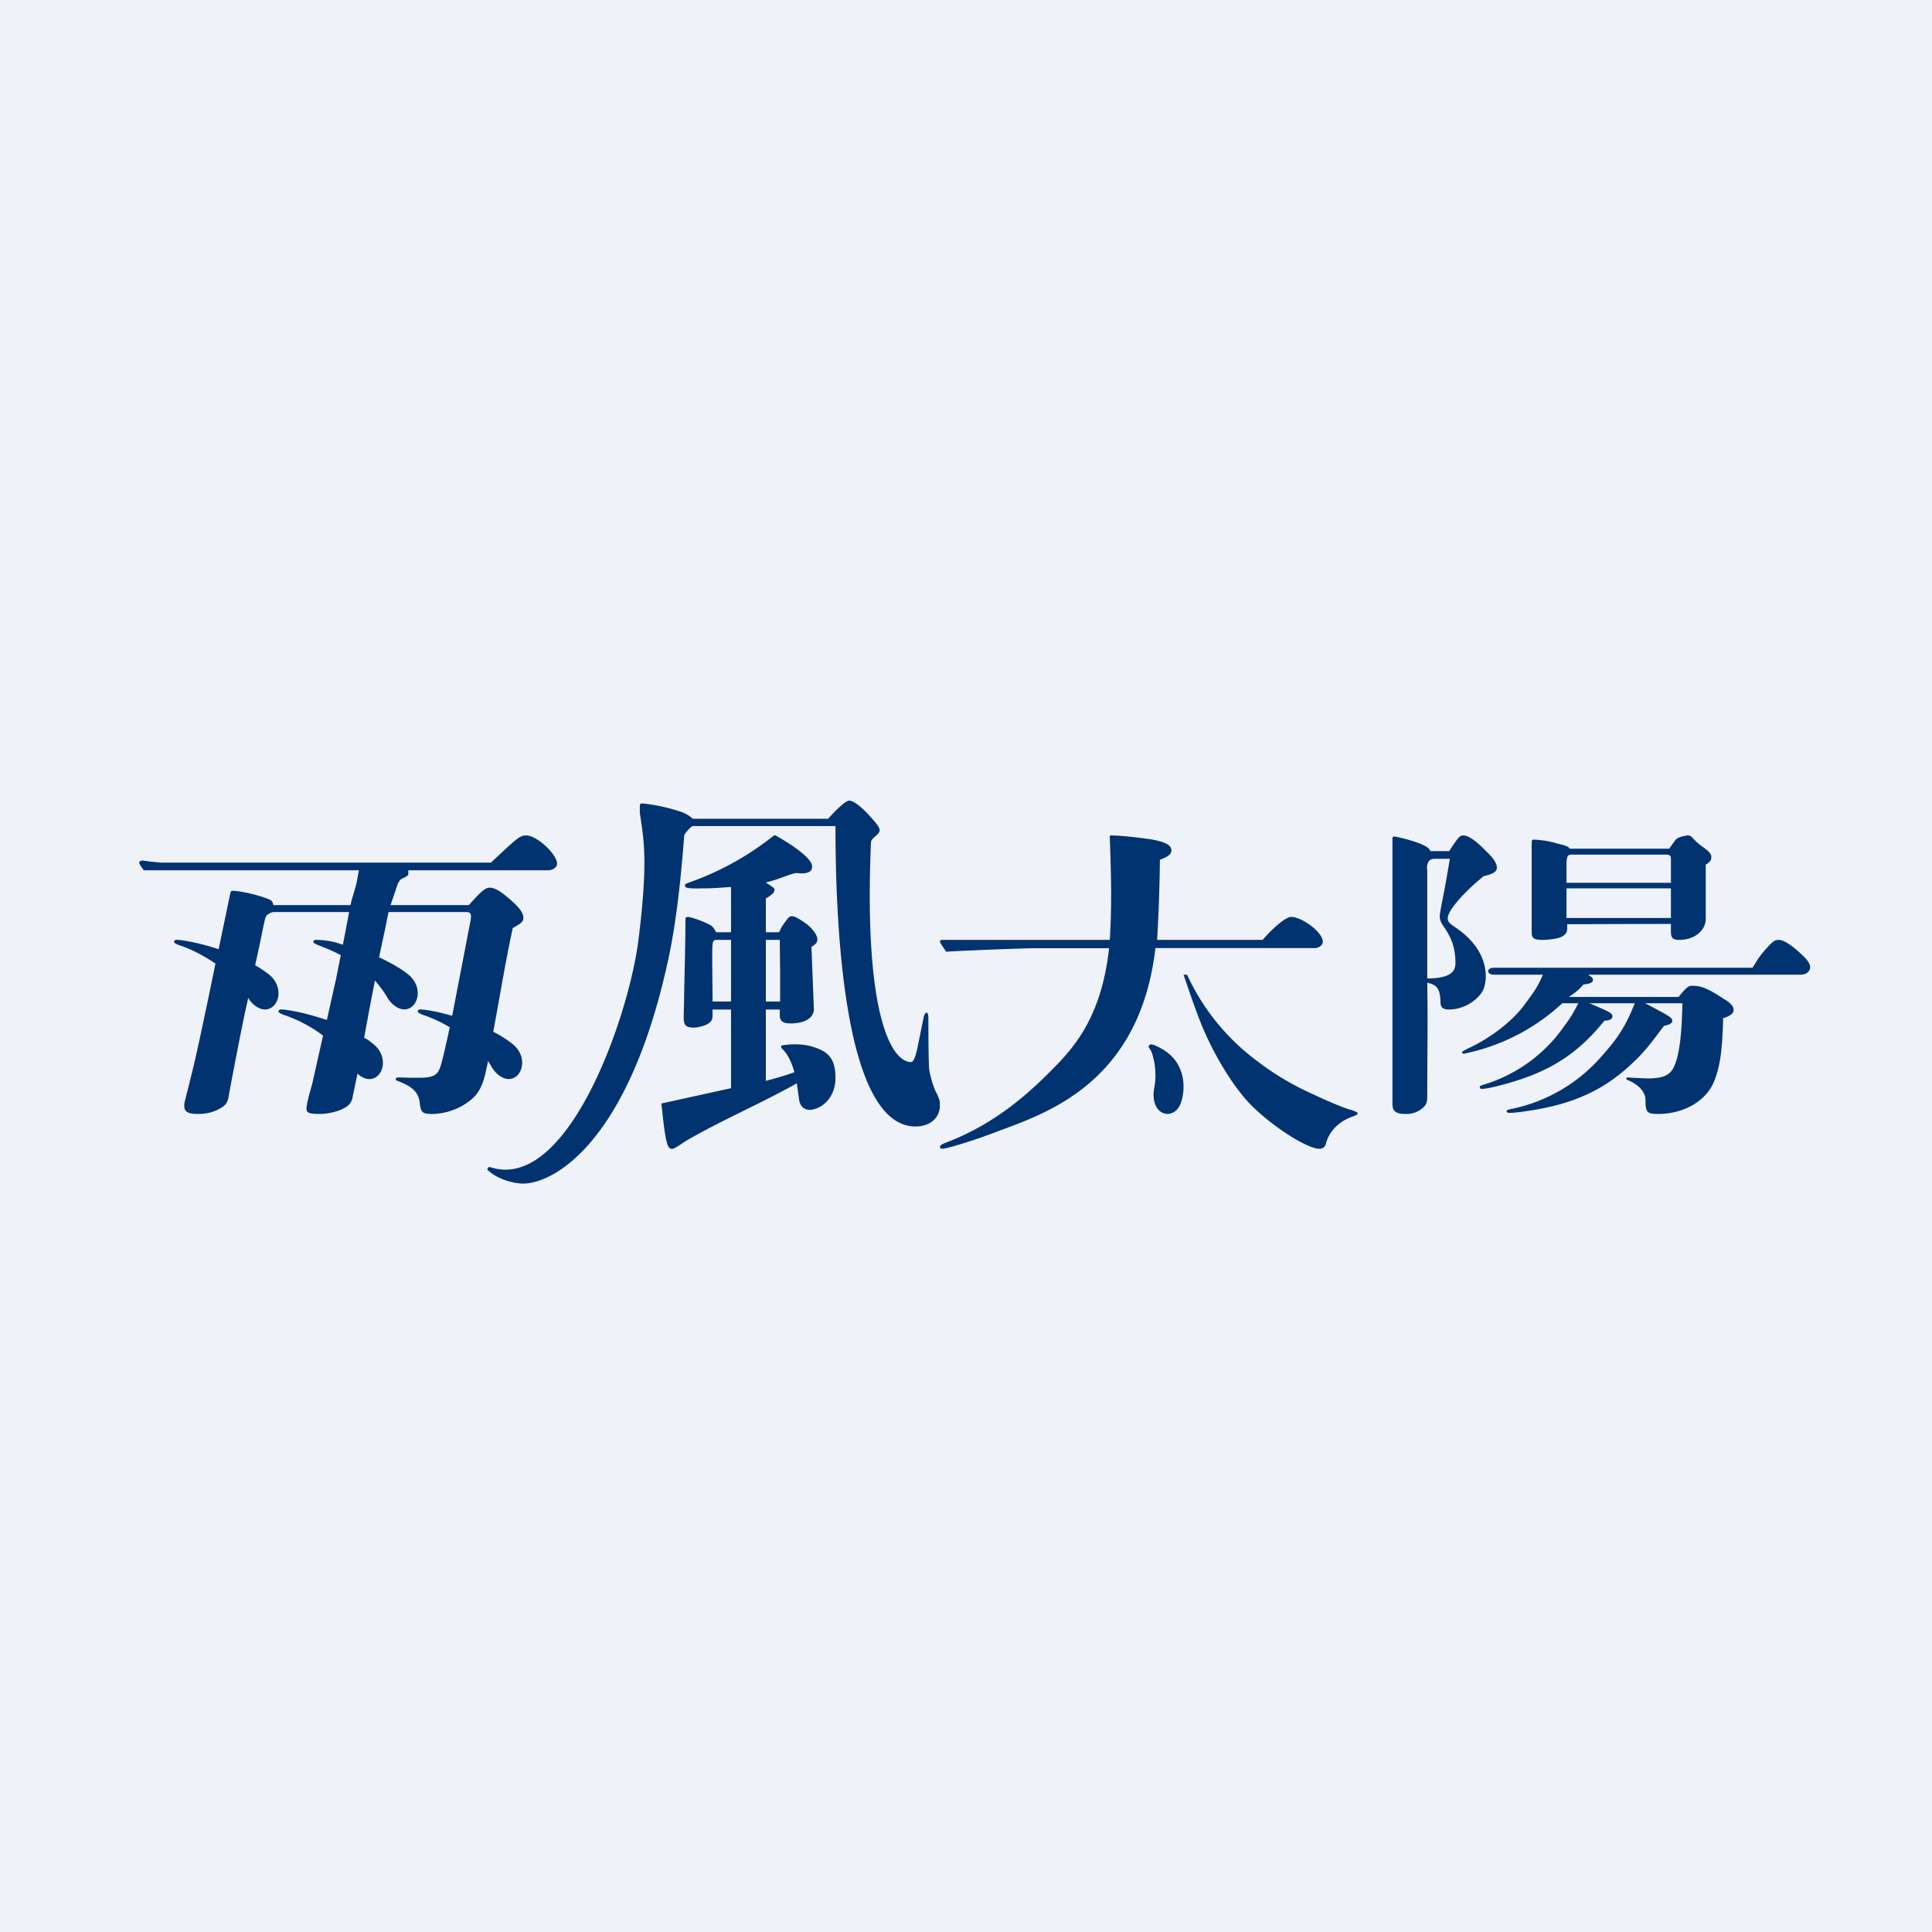 <?xml version="1.0" encoding="UTF-8"?>
<!-- generated by Finnhub -->
<svg viewBox="0 0 55.5 55.5" xmlns="http://www.w3.org/2000/svg">
<path d="M 0,0 H 55.5 V 55.5 H 0 Z" fill="rgb(239, 242, 248)"/>
<path d="M 14.12,24.765 C 14.86,24.07 14.93,24 15.12,24 C 15.44,24 16.05,24.59 16,24.84 C 15.98,24.93 15.87,25 15.75,25 H 11.73 V 25.1 C 11.73,25.15 11.69,25.17 11.6,25.22 C 11.51,25.25 11.49,25.28 11.43,25.38 L 11.22,26 H 13.47 C 13.84,25.58 13.95,25.5 14.07,25.5 C 14.22,25.5 14.41,25.62 14.7,25.88 C 14.97,26.12 15.06,26.28 15.03,26.41 C 15.02,26.48 14.95,26.54 14.73,26.66 C 14.54,27.53 14.38,28.49 14.23,29.31 L 14.17,29.64 C 14.39,29.75 14.57,29.87 14.71,29.98 C 15.09,30.27 15.06,30.74 14.83,30.92 C 14.58,31.12 14.25,30.9 14.1,30.61 A 1.1,1.1 0 0,0 14.02,30.48 L 13.97,30.72 C 13.87,31.21 13.73,31.45 13.47,31.64 C 13.17,31.87 12.77,32 12.41,32 C 12.14,32 12.09,31.96 12.06,31.7 C 12.03,31.38 11.86,31.22 11.42,31.05 C 11.37,31.03 11.36,31.02 11.37,31 C 11.37,30.96 11.4,30.95 11.47,30.95 L 11.77,30.96 H 12.07 C 12.35,30.96 12.51,30.91 12.59,30.78 C 12.65,30.68 12.69,30.55 12.84,29.88 L 12.92,29.51 A 4,4 0 0,0 12.14,29.15 C 12.04,29.11 12.02,29.09 12,29.07 C 12,29.04 12.01,29.01 12.05,29 C 12.1,28.99 12.35,29.02 12.69,29.1 L 12.99,29.18 L 13.52,26.43 C 13.55,26.26 13.52,26.2 13.4,26.2 H 11.16 L 11.06,26.7 L 10.89,27.5 C 11.23,27.66 11.51,27.82 11.71,27.98 C 12.09,28.27 12.06,28.74 11.83,28.92 C 11.58,29.12 11.25,28.9 11.1,28.61 C 11.04,28.51 10.93,28.35 10.77,28.17 L 10.64,28.84 L 10.46,29.81 C 10.56,29.86 10.64,29.92 10.71,29.98 C 11.09,30.27 11.06,30.74 10.83,30.92 C 10.66,31.06 10.43,31 10.27,30.84 L 10.13,31.51 A 0.4,0.4 0 0,1 10.03,31.73 C 9.87,31.89 9.5,32 9.18,32 C 8.83,32 8.77,31.96 8.82,31.73 C 8.82,31.68 8.85,31.59 8.87,31.49 L 8.97,31.13 L 9.28,29.75 C 8.98,29.52 8.59,29.3 8.14,29.15 C 8.04,29.11 8.02,29.09 8,29.07 C 8,29.04 8.01,29.01 8.05,29 C 8.1,28.99 8.35,29.02 8.69,29.1 C 8.94,29.16 9.17,29.23 9.39,29.3 L 9.65,28.14 L 9.79,27.44 C 9.59,27.33 9.37,27.24 9.14,27.15 C 9.04,27.11 9.02,27.09 9,27.07 C 9,27.04 9.01,27.01 9.05,27 A 2.25,2.25 0 0,1 9.85,27.14 L 10.03,26.2 H 7.85 A 0.39,0.39 0 0,0 7.67,26.29 C 7.62,26.33 7.6,26.44 7.49,26.99 L 7.33,27.73 C 7.48,27.81 7.6,27.9 7.71,27.98 C 8.09,28.27 8.06,28.74 7.83,28.92 C 7.6,29.11 7.29,28.93 7.13,28.67 L 7.03,29.12 A 113.3,113.3 0 0,0 6.56,31.54 C 6.52,31.71 6.46,31.78 6.23,31.89 C 6.08,31.96 5.9,32 5.69,32 C 5.34,32 5.25,31.91 5.31,31.63 L 5.43,31.16 L 5.46,31.03 C 5.62,30.42 5.76,29.73 5.95,28.84 L 6.19,27.68 C 5.89,27.48 5.54,27.28 5.14,27.15 C 5.04,27.11 5.02,27.09 5,27.07 C 5,27.04 5.01,27.01 5.05,27 C 5.1,26.99 5.35,27.02 5.69,27.1 C 5.89,27.15 6.09,27.2 6.28,27.27 L 6.42,26.6 L 6.62,25.64 C 6.63,25.61 6.65,25.59 6.69,25.59 C 6.89,25.59 7.44,25.71 7.74,25.84 C 7.81,25.87 7.84,25.92 7.85,26 H 10.07 C 10.11,25.81 10.13,25.76 10.15,25.7 L 10.24,25.38 L 10.31,25 H 4.13 C 4,24.82 4,24.8 4,24.78 C 4,24.75 4.04,24.72 4.09,24.72 L 4.32,24.75 L 4.62,24.78 H 14.12 Z M 22.4,27 L 22.41,27.92 V 28.77 H 22 V 27 H 22.4 Z M 21,28.77 H 20.47 L 20.46,27.59 C 20.46,27.03 20.46,27 20.6,27 H 21 V 28.77 Z M 23.19,30.03 A 2.16,2.16 0 0,0 22.47,30.03 C 22.45,30.03 22.44,30.05 22.44,30.07 S 22.44,30.11 22.46,30.12 C 22.58,30.23 22.72,30.43 22.82,30.8 C 22.62,30.88 22.19,31 22,31.05 V 29 H 22.4 V 29.16 C 22.4,29.33 22.49,29.4 22.71,29.4 C 23.12,29.4 23.38,29.24 23.38,28.99 L 23.36,28.47 L 23.31,27.2 C 23.44,27.12 23.48,27.07 23.48,26.99 C 23.48,26.87 23.38,26.72 23.18,26.55 C 22.94,26.38 22.83,26.32 22.75,26.32 C 22.67,26.32 22.65,26.35 22.48,26.59 C 22.44,26.64 22.41,26.73 22.38,26.78 H 22 V 25.81 L 22.1,25.75 C 22.22,25.66 22.25,25.62 22.25,25.55 C 22.25,25.5 22.11,25.43 22,25.35 C 22.42,25.25 22.7,25.1 22.87,25.08 L 23.01,25.09 C 23.23,25.09 23.33,25.03 23.33,24.89 C 23.33,24.71 22.98,24.4 22.3,24.01 A 0.07,0.07 0 0,0 22.22,24.01 A 8.3,8.3 0 0,1 19.8,25.35 C 19.7,25.39 19.67,25.39 19.68,25.46 C 19.68,25.54 20.03,25.52 20.18,25.52 C 20.48,25.52 20.7,25.5 21,25.48 V 26.78 H 20.57 C 20.55,26.74 20.5,26.64 20.43,26.59 C 20.27,26.49 19.86,26.34 19.75,26.34 C 19.7,26.34 19.69,26.37 19.69,26.44 C 19.69,27.22 19.66,28.01 19.65,28.79 L 19.64,29.22 C 19.64,29.46 19.71,29.52 19.94,29.52 C 20.04,29.52 20.24,29.47 20.32,29.42 C 20.44,29.35 20.47,29.29 20.47,29.15 V 29 H 21 V 31.26 L 19,31.7 C 19.12,32.86 19.17,33.03 19.33,33 C 19.43,32.97 19.57,32.86 19.73,32.76 C 20.73,32.18 21.86,31.7 22.89,31.12 L 22.96,31.62 C 23,31.82 23.16,31.92 23.36,31.87 C 23.74,31.78 24,31.42 24,30.97 C 24,30.4 23.8,30.17 23.19,30.03 Z" fill="rgb(1, 51, 113)"/>
<path d="M 26.89,31.375 C 26.82,31.25 26.7,30.85 26.69,30.69 C 26.67,30.33 26.67,29.65 26.67,29.27 C 26.67,29.23 26.67,29.1 26.62,29.09 C 26.58,29.09 26.55,29.15 26.53,29.24 L 26.4,29.88 C 26.34,30.18 26.28,30.52 26.16,30.51 C 25.61,30.49 24.81,29.16 25.02,24.2 C 25.02,24.07 25.27,23.98 25.27,23.85 C 25.27,23.76 25.16,23.63 24.92,23.37 C 24.68,23.12 24.5,23 24.39,23 C 24.26,23 23.84,23.46 23.79,23.52 H 19.9 A 0.92,0.92 0 0,0 19.56,23.32 A 5.1,5.1 0 0,0 18.45,23.08 C 18.4,23.08 18.38,23.1 18.38,23.15 V 23.35 C 18.5,24.15 18.62,24.75 18.34,27.01 C 18.05,29.27 16.29,34.25 14.09,33.53 C 14.05,33.52 14.03,33.53 14.02,33.55 C 14,33.57 13.99,33.6 14.02,33.62 C 14.22,33.81 14.58,33.97 14.98,34 C 15.86,34.04 18.07,32.86 19.21,27.5 C 19.54,25.95 19.64,24.06 19.66,23.98 C 19.66,23.98 19.78,23.8 19.89,23.73 H 24 C 24,27.13 24.34,32.36 26.3,32.36 C 26.71,32.36 27,32.12 27,31.76 C 27,31.63 27,31.61 26.9,31.39 Z M 38.8,31.88 C 38.6,31.83 38.11,31.62 37.69,31.42 A 7.85,7.85 0 0,1 36.14,30.5 A 6.45,6.45 0 0,1 34.1,28 H 34 C 34.26,28.77 34.39,29.13 34.55,29.52 C 34.88,30.3 35.37,31.12 35.84,31.64 C 36.43,32.28 37.55,33.02 37.92,33 C 38,33 38.07,32.94 38.09,32.85 C 38.19,32.48 38.47,32.21 38.87,32.07 C 39,32.02 39,32.01 39,31.98 C 38.99,31.95 38.95,31.93 38.8,31.88 Z" fill="rgb(1, 51, 113)"/>
<path d="M 33.18,27.235 H 37.73 C 37.87,27.25 38,27.16 38,27.05 C 38,26.78 37.4,26.34 37.09,26.34 C 36.95,26.34 36.62,26.6 36.27,27 H 33.24 A 46.6,46.6 0 0,0 33.32,24.7 C 33.58,24.6 33.65,24.53 33.65,24.42 C 33.65,24.27 33.45,24.17 32.99,24.1 C 32.62,24.05 32.18,24 31.92,24 C 31.89,24 31.88,24 31.88,24.04 C 31.91,24.88 31.95,25.94 31.88,27 H 27.06 C 27.03,27 27,27.02 27,27.05 C 27,27.07 27.02,27.1 27.18,27.34 C 27.58,27.31 29.41,27.24 29.68,27.24 H 31.86 C 31.62,29.39 30.72,30.23 30.06,30.89 C 29.26,31.68 28.34,32.39 27.13,32.84 C 27.04,32.88 27.01,32.91 27,32.94 C 27,32.97 27.02,33 27.07,33 C 27.2,33 27.97,32.76 28.45,32.58 C 29.78,32.06 32.71,31.31 33.19,27.25 Z" fill="rgb(1, 51, 113)"/>
<path d="M 33.12,30.005 S 33.4,30.12 33.54,30.24 C 34.04,30.62 34.07,31.27 33.92,31.69 C 33.76,32.13 33.24,32.1 33.15,31.6 C 33.1,31.25 33.23,31.21 33.18,30.66 C 33.15,30.4 33.08,30.18 33.02,30.12 C 32.97,30.06 33.02,29.96 33.12,30.02 Z M 51.86,27.52 C 51.54,27.2 51.26,27 51.1,27 C 50.98,27 50.93,27.03 50.66,27.34 C 50.48,27.55 50.42,27.7 50.34,27.8 H 42.93 C 42.74,27.8 42.75,27.9 42.75,27.9 S 42.75,28 42.92,28 H 44.32 C 44.17,28.37 44.03,28.54 43.81,28.84 C 43.45,29.34 42.81,29.82 42.21,30.1 C 42.01,30.2 42,30.21 42,30.24 C 42,30.25 42.03,30.27 42.05,30.27 A 5.86,5.86 0 0,0 44.88,28.82 H 45.34 C 45.21,29.07 45.13,29.22 44.94,29.47 A 4.35,4.35 0 0,1 42.65,31.15 C 42.52,31.19 42.51,31.2 42.51,31.23 S 42.53,31.28 42.57,31.28 C 42.77,31.28 43.44,31.1 43.87,30.94 C 44.77,30.61 45.45,30.12 46.09,29.32 C 46.24,29.32 46.32,29.27 46.32,29.2 C 46.32,29.1 46.22,29.06 45.66,28.82 H 46.96 C 46.72,29.44 46.48,29.82 46.02,30.33 A 4.67,4.67 0 0,1 43.35,31.87 C 43.31,31.88 43.28,31.9 43.28,31.92 C 43.28,31.95 43.31,31.97 43.36,31.97 C 43.53,31.97 43.96,31.91 44.26,31.85 C 45.32,31.65 46.12,31.26 46.83,30.6 C 47.18,30.28 47.33,30.1 47.8,29.47 C 47.96,29.44 48.04,29.39 48.04,29.33 C 48.04,29.23 47.96,29.19 47.26,28.82 H 48.33 C 48.31,29.81 48.23,30.39 48.06,30.7 C 47.94,30.9 47.75,30.98 47.32,30.98 L 46.89,30.96 L 46.77,30.95 C 46.73,30.95 46.72,30.97 46.72,30.98 C 46.72,31.01 46.73,31.02 46.79,31.04 C 47.09,31.17 47.27,31.38 47.27,31.6 C 47.27,31.96 47.32,32 47.63,32 C 48.38,32 49.03,31.62 49.25,31.04 C 49.41,30.64 49.48,30.15 49.5,29.25 C 49.72,29.18 49.8,29.11 49.8,29.01 C 49.8,28.91 49.72,28.81 49.51,28.69 C 48.99,28.34 48.79,28.32 48.65,28.32 C 48.55,28.32 48.51,28.27 48.22,28.64 H 45.07 C 45.2,28.54 45.31,28.49 45.49,28.28 C 45.69,28.26 45.76,28.22 45.76,28.15 C 45.76,28.09 45.73,28.07 45.62,28 H 51.72 C 51.92,28 52,27.88 52,27.78 C 52,27.71 51.95,27.62 51.86,27.52 Z" fill="rgb(1, 51, 113)"/>
<path d="M 40.99,24.945 C 41,24.74 41.07,24.67 41.23,24.67 H 41.65 L 41.53,25.37 C 41.36,26.25 41.36,26.26 41.36,26.34 C 41.36,26.42 41.39,26.51 41.51,26.67 C 41.72,26.99 41.81,27.27 41.81,27.67 C 41.81,27.96 41.59,28.1 41,28.11 V 24.96 Z M 41.38,28.78 C 41.38,28.94 41.45,29 41.62,29 C 42,29 42.36,28.8 42.56,28.52 C 42.74,28.27 42.86,27.37 41.85,26.67 C 41.61,26.51 41.59,26.47 41.59,26.37 C 41.59,26.16 42.05,25.63 42.62,25.17 C 42.91,25.1 43,25.04 43,24.92 C 43,24.81 42.92,24.67 42.71,24.47 C 42.4,24.15 42.18,24 42.04,24 C 41.94,24 41.91,24.02 41.63,24.45 H 41.09 C 41.06,24.35 40.91,24.27 40.64,24.18 A 4.38,4.38 0 0,0 40.06,24.03 C 40.02,24.03 40,24.04 40,24.1 V 31.71 C 40,31.92 40.1,32 40.37,32 A 0.7,0.7 0 0,0 40.9,31.8 C 40.98,31.72 41,31.65 41,31.48 C 41,30.46 41.02,29.25 41,28.23 C 41.27,28.29 41.37,28.39 41.38,28.78 Z M 48,25.52 V 26.37 H 45 V 25.52 H 48 Z M 45,24.85 C 45,24.64 45.03,24.55 45.12,24.55 H 47.85 C 47.97,24.55 48,24.58 48,24.68 V 25.36 H 45 V 24.86 Z M 44,26.78 C 44,26.95 44.06,27 44.31,27 C 44.45,27 44.76,26.97 44.86,26.91 C 44.98,26.84 45.02,26.79 45.02,26.67 V 26.55 L 48,26.54 V 26.76 C 48,26.94 48.05,27 48.24,27 C 48.72,27 49,26.69 49,26.41 V 24.84 C 49.16,24.74 49.16,24.69 49.16,24.61 C 49.16,24.53 49.09,24.45 48.89,24.31 C 48.6,24.1 48.62,24 48.49,24 C 48.43,24 48.2,24.04 48.13,24.13 L 47.95,24.38 H 45.09 C 45.05,24.31 45.01,24.3 44.69,24.22 C 44.44,24.14 44.13,24.12 44.06,24.12 C 44.02,24.12 44,24.14 44,24.2 V 26.78 Z" fill="rgb(1, 51, 113)"/>
</svg>
